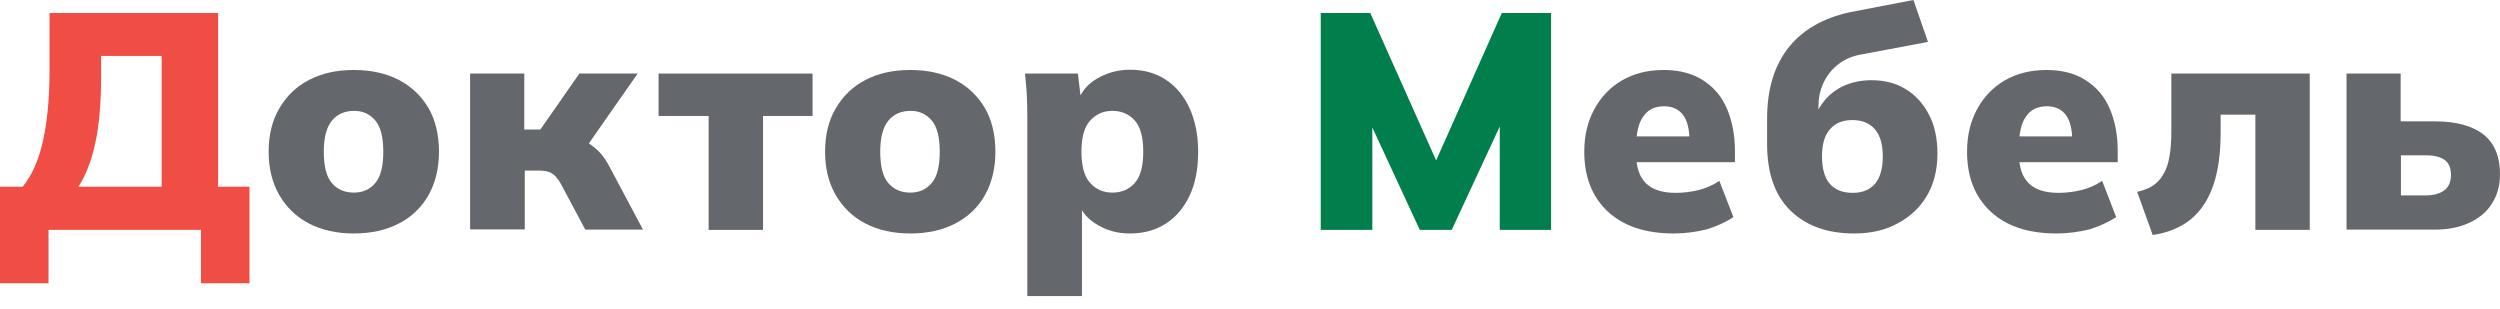 <svg width="170" height="21" viewBox="0 0 170 21" fill="none" xmlns="http://www.w3.org/2000/svg">
<path d="M0 19.263V12.697H1.545C2.153 11.95 2.622 10.926 2.917 9.605C3.212 8.285 3.369 6.687 3.369 4.794V0.886H14.829V12.697H16.965V19.263H13.666V15.633H3.299V19.263H0ZM5.331 12.697H10.992V3.804H6.876V5.211C6.876 6.948 6.755 8.424 6.494 9.658C6.234 10.891 5.852 11.898 5.331 12.697Z" fill="#F04D44"/>
<path d="M24.067 15.876C22.904 15.876 21.88 15.65 21.011 15.198C20.143 14.747 19.483 14.104 18.997 13.271C18.511 12.437 18.268 11.447 18.268 10.318C18.268 9.171 18.511 8.181 18.997 7.365C19.483 6.531 20.143 5.888 21.011 5.437C21.88 4.985 22.887 4.759 24.067 4.759C25.231 4.759 26.255 4.985 27.124 5.437C27.992 5.888 28.652 6.531 29.138 7.347C29.607 8.164 29.85 9.154 29.85 10.318C29.85 11.447 29.607 12.437 29.138 13.271C28.669 14.104 27.992 14.747 27.124 15.198C26.255 15.65 25.231 15.876 24.067 15.876ZM24.067 13.097C24.675 13.097 25.161 12.871 25.526 12.437C25.891 12.002 26.064 11.29 26.064 10.318C26.064 9.345 25.891 8.633 25.526 8.199C25.161 7.764 24.675 7.538 24.085 7.538C23.442 7.538 22.939 7.764 22.574 8.199C22.209 8.633 22.018 9.345 22.018 10.318C22.018 11.29 22.192 12.002 22.557 12.437C22.921 12.871 23.425 13.097 24.067 13.097Z" fill="#64676B"/>
<path d="M31.968 15.633V5.002H35.65V8.806H36.744L39.4 5.002H43.36L39.539 10.474L38.862 9.328C39.227 9.362 39.574 9.484 39.887 9.658C40.199 9.831 40.494 10.074 40.772 10.352C41.033 10.63 41.258 10.978 41.449 11.342L43.724 15.615H39.8L38.167 12.558C38.046 12.315 37.907 12.141 37.768 11.985C37.629 11.846 37.473 11.742 37.317 11.69C37.16 11.638 36.969 11.603 36.744 11.603H35.684V15.598H31.968V15.633Z" fill="#64676B"/>
<path d="M48.187 15.633V7.886H44.783V5.002H55.254V7.886H51.886V15.633H48.187Z" fill="#64676B"/>
<path d="M61.905 15.876C60.742 15.876 59.717 15.65 58.849 15.198C57.981 14.747 57.321 14.104 56.834 13.271C56.348 12.437 56.105 11.447 56.105 10.318C56.105 9.171 56.348 8.181 56.834 7.365C57.321 6.531 57.981 5.888 58.849 5.437C59.717 4.985 60.724 4.759 61.905 4.759C63.068 4.759 64.093 4.985 64.961 5.437C65.829 5.888 66.489 6.531 66.975 7.347C67.444 8.164 67.687 9.154 67.687 10.318C67.687 11.447 67.444 12.437 66.975 13.271C66.507 14.104 65.829 14.747 64.961 15.198C64.093 15.65 63.068 15.876 61.905 15.876ZM61.905 13.097C62.513 13.097 62.999 12.871 63.364 12.437C63.728 12.002 63.902 11.29 63.902 10.318C63.902 9.345 63.728 8.633 63.364 8.199C62.999 7.764 62.513 7.538 61.922 7.538C61.28 7.538 60.776 7.764 60.412 8.199C60.047 8.633 59.856 9.345 59.856 10.318C59.856 11.29 60.03 12.002 60.394 12.437C60.759 12.871 61.263 13.097 61.905 13.097Z" fill="#64676B"/>
<path d="M69.858 20.149V7.886C69.858 7.417 69.841 6.931 69.823 6.444C69.789 5.958 69.754 5.471 69.702 5.002H73.296L73.522 6.878H73.314C73.522 6.236 73.956 5.715 74.616 5.333C75.276 4.95 76.022 4.742 76.839 4.742C77.776 4.742 78.592 4.968 79.27 5.419C79.964 5.871 80.503 6.514 80.885 7.347C81.267 8.181 81.475 9.171 81.475 10.318C81.475 11.481 81.284 12.472 80.902 13.288C80.52 14.104 79.982 14.747 79.287 15.198C78.592 15.65 77.776 15.876 76.839 15.876C76.022 15.876 75.293 15.685 74.651 15.303C73.991 14.921 73.557 14.434 73.348 13.809H73.574V20.131H69.858V20.149ZM75.641 13.097C76.283 13.097 76.787 12.871 77.168 12.437C77.551 12.002 77.742 11.29 77.742 10.318C77.742 9.345 77.551 8.633 77.168 8.199C76.787 7.764 76.266 7.538 75.641 7.538C75.033 7.538 74.529 7.764 74.13 8.199C73.73 8.633 73.539 9.345 73.539 10.318C73.539 11.29 73.73 12.002 74.13 12.437C74.512 12.871 75.015 13.097 75.641 13.097Z" fill="#64676B"/>
<path d="M89.81 15.633V0.886H93.179L98.006 11.69H97.311L102.122 0.886H105.473V15.633H101.983V6.583H102.92L98.718 15.633H96.547L92.345 6.566H93.318V15.633H89.81Z" fill="#007E4B"/>
<path d="M113.808 15.876C111.88 15.876 110.387 15.372 109.328 14.382C108.269 13.392 107.73 12.037 107.73 10.318C107.73 9.223 107.956 8.268 108.408 7.434C108.859 6.601 109.484 5.94 110.283 5.471C111.099 5.002 112.037 4.759 113.131 4.759C114.207 4.759 115.11 5.002 115.822 5.471C116.552 5.94 117.09 6.583 117.437 7.4C117.784 8.216 117.975 9.171 117.975 10.248V11.03H110.839V9.275H115.232L114.885 9.571C114.885 8.772 114.728 8.181 114.433 7.799C114.138 7.417 113.704 7.226 113.165 7.226C112.54 7.226 112.054 7.452 111.742 7.921C111.412 8.372 111.255 9.084 111.255 10.057V10.439C111.255 11.36 111.481 12.037 111.933 12.472C112.384 12.906 113.061 13.114 113.947 13.114C114.485 13.114 115.006 13.045 115.51 12.923C115.996 12.802 116.482 12.593 116.916 12.298L117.871 14.764C117.35 15.112 116.725 15.39 116.048 15.598C115.336 15.772 114.607 15.876 113.808 15.876Z" fill="#64676B"/>
<path d="M126.085 15.876C124.279 15.876 122.838 15.372 121.761 14.33C120.702 13.305 120.163 11.794 120.163 9.797V8.06C120.163 6.01 120.684 4.36 121.709 3.127C122.733 1.893 124.244 1.094 126.224 0.747L130.113 0L131.103 2.849L126.588 3.7C125.946 3.804 125.408 4.047 124.973 4.395C124.539 4.742 124.209 5.159 123.984 5.663C123.758 6.149 123.654 6.687 123.654 7.261V8.702H123.168C123.324 8.077 123.567 7.521 123.914 7.035C124.261 6.548 124.713 6.166 125.269 5.888C125.842 5.61 126.502 5.454 127.266 5.454C128.134 5.454 128.898 5.645 129.558 6.045C130.235 6.444 130.756 7.017 131.155 7.764C131.555 8.511 131.746 9.414 131.746 10.457C131.746 11.551 131.503 12.506 131.034 13.305C130.565 14.104 129.905 14.729 129.054 15.181C128.221 15.65 127.213 15.876 126.085 15.876ZM125.981 13.114C126.64 13.114 127.144 12.906 127.491 12.506C127.839 12.107 128.03 11.481 128.03 10.665C128.03 9.831 127.856 9.206 127.491 8.789C127.127 8.372 126.623 8.164 125.963 8.164C125.303 8.164 124.8 8.372 124.435 8.789C124.07 9.206 123.897 9.814 123.897 10.63C123.897 11.464 124.07 12.089 124.435 12.506C124.782 12.906 125.303 13.114 125.981 13.114Z" fill="#64676B"/>
<path d="M139.838 15.876C137.91 15.876 136.417 15.372 135.358 14.382C134.298 13.392 133.76 12.037 133.76 10.318C133.76 9.223 133.986 8.268 134.437 7.434C134.889 6.601 135.514 5.94 136.313 5.471C137.129 5.002 138.066 4.759 139.16 4.759C140.237 4.759 141.14 5.002 141.852 5.471C142.581 5.94 143.12 6.583 143.467 7.4C143.814 8.216 144.005 9.171 144.005 10.248V11.03H136.868V9.275H141.261L140.914 9.571C140.914 8.772 140.758 8.181 140.463 7.799C140.168 7.417 139.733 7.226 139.195 7.226C138.57 7.226 138.084 7.452 137.771 7.921C137.441 8.372 137.285 9.084 137.285 10.057V10.439C137.285 11.36 137.511 12.037 137.962 12.472C138.414 12.906 139.091 13.114 139.977 13.114C140.515 13.114 141.036 13.045 141.539 12.923C142.043 12.802 142.512 12.593 142.946 12.298L143.901 14.764C143.363 15.112 142.755 15.39 142.078 15.598C141.366 15.772 140.636 15.876 139.838 15.876Z" fill="#64676B"/>
<path d="M146.384 15.98L145.325 13.045C145.776 12.94 146.141 12.802 146.419 12.61C146.697 12.419 146.94 12.159 147.131 11.811C147.322 11.481 147.461 11.065 147.53 10.595C147.617 10.127 147.652 9.553 147.652 8.876V5.002H157.063V15.633H153.365V7.799H151.003V9.015C151.003 10.405 150.847 11.586 150.517 12.558C150.187 13.548 149.683 14.313 149.006 14.886C148.312 15.459 147.443 15.824 146.384 15.98Z" fill="#64676B"/>
<path d="M159.564 15.633V5.002H163.245V8.251H165.572C167.031 8.251 168.142 8.563 168.889 9.154C169.635 9.762 170 10.648 170 11.846C170 12.593 169.826 13.253 169.462 13.826C169.114 14.399 168.593 14.834 167.916 15.146C167.256 15.459 166.458 15.615 165.555 15.615H159.564V15.633ZM163.245 13.288H164.947C165.485 13.288 165.919 13.166 166.215 12.94C166.51 12.715 166.666 12.367 166.666 11.898C166.666 11.429 166.527 11.082 166.232 10.873C165.937 10.665 165.52 10.561 164.964 10.561H163.263V13.288H163.245Z" fill="#64676B"/>
</svg>
